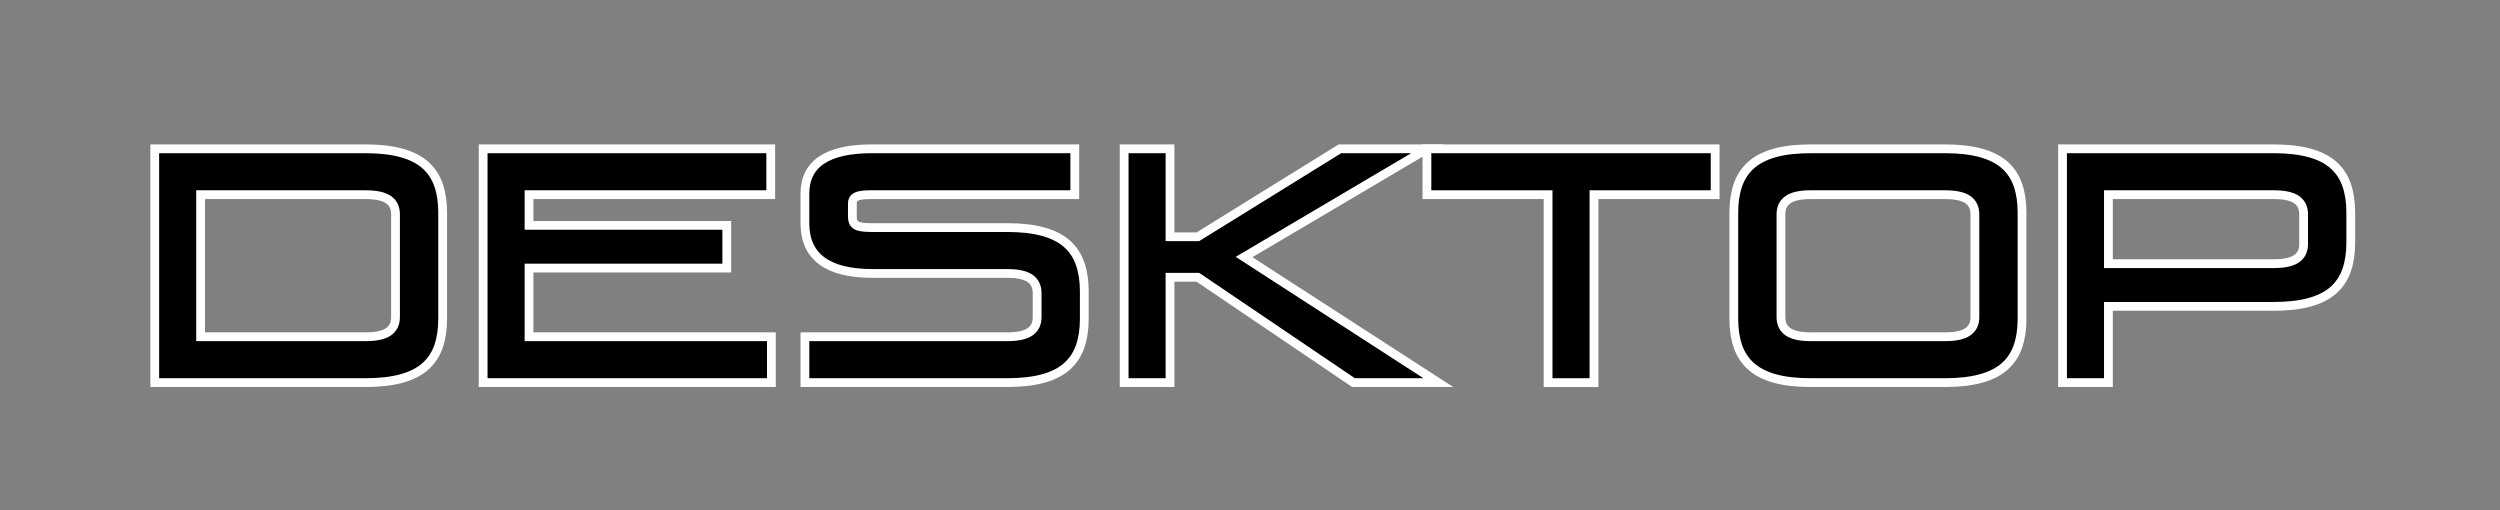 <?xml version="1.0" encoding="utf-8"?>
<!-- Generator: Adobe Illustrator 13.0.0, SVG Export Plug-In . SVG Version: 6.00 Build 14948)  -->
<!DOCTYPE svg PUBLIC "-//W3C//DTD SVG 1.1//EN" "http://www.w3.org/Graphics/SVG/1.1/DTD/svg11.dtd">
<svg version="1.1" id="Layer_1" xmlns:svg="http://www.w3.org/2000/svg"
	 xmlns="http://www.w3.org/2000/svg" xmlns:xlink="http://www.w3.org/1999/xlink" x="0px" y="0px" width="568.929px"
	 height="116.145px" viewBox="-1 -1 568.929 116.145" enable-background="new -1 -1 568.929 116.145" xml:space="preserve">
<rect x="-1" y="-1" width="568.929" height="116.145" fill="#808080" stroke="none"/>
<g>
	<path stroke="#FFFFFF" stroke-width="2" d="M34.216,86.073V32.865h47.952c3.215,0,5.951,0.313,8.208,0.936
		c2.255,0.625,4.068,1.548,5.436,2.772c1.368,1.224,2.363,2.736,2.988,4.536c0.624,1.8,0.936,3.876,0.936,6.228V71.6
		c0,2.354-0.313,4.429-0.936,6.229c-0.625,1.801-1.62,3.313-2.988,4.536c-1.368,1.224-3.181,2.149-5.436,2.772
		c-2.257,0.624-4.993,0.936-8.208,0.936H34.216z M44.656,75.633H82.24c2.352,0,4.068-0.371,5.148-1.117
		c1.08-0.743,1.62-1.859,1.62-3.348v-23.4c0-1.487-0.54-2.603-1.62-3.348c-1.08-0.744-2.796-1.116-5.148-1.116H44.656V75.633z"/>
	<path stroke="#FFFFFF" stroke-width="2" d="M108.952,86.073V32.865H174.4v10.44h-55.008v6.984h45v9.72h-45v15.625h55.152v10.439
		H108.952z"/>
	<path stroke="#FFFFFF" stroke-width="2" d="M182.175,86.073V75.633h46.08c2.352,0,4.068-0.371,5.148-1.117
		c1.08-0.743,1.619-1.859,1.619-3.348v-5.472c0-1.487-0.539-2.604-1.619-3.349c-1.08-0.743-2.797-1.115-5.148-1.115h-30.672
		c-10.272,0-15.408-3.816-15.408-11.448v-6.696c0-6.815,5.087-10.224,15.264-10.224h46.152v10.44H197.08
		c-1.584,0-2.664,0.156-3.24,0.468c-0.576,0.313-0.864,0.804-0.864,1.476v3.168c0,0.864,0.288,1.476,0.864,1.836
		c0.576,0.36,1.68,0.54,3.312,0.54h31.032c3.216,0,5.951,0.313,8.208,0.936c2.256,0.625,4.068,1.548,5.437,2.772
		c1.368,1.224,2.363,2.736,2.987,4.536s0.937,3.877,0.937,6.228V71.6c0,2.354-0.313,4.429-0.937,6.229
		c-0.624,1.801-1.619,3.313-2.987,4.536s-3.181,2.149-5.437,2.772c-2.257,0.624-4.992,0.936-8.208,0.936H182.175z"/>
	<path stroke="#FFFFFF" stroke-width="2" d="M254.823,86.073V32.865h10.44v20.016h6.336l32.328-20.016h19.871l-41.688,24.624
		l44.208,28.584h-19.296l-35.424-23.977h-6.336v23.977H254.823z"/>
	<path stroke="#FFFFFF" stroke-width="2" d="M351.302,86.073V43.304h-27.575v-10.44h65.592v10.44h-27.576v42.768H351.302z"/>
	<path stroke="#FFFFFF" stroke-width="2" d="M411.135,86.073c-3.265,0-6.013-0.312-8.244-0.936c-2.232-0.623-4.032-1.549-5.4-2.772
		s-2.364-2.735-2.987-4.536c-0.625-1.8-0.937-3.875-0.937-6.229V47.337c0-2.352,0.312-4.428,0.937-6.228
		c0.623-1.8,1.619-3.312,2.987-4.536s3.168-2.147,5.4-2.772c2.231-0.623,4.979-0.936,8.244-0.936h30.456
		c3.215,0,5.951,0.313,8.208,0.936c2.255,0.625,4.067,1.548,5.436,2.772s2.364,2.736,2.988,4.536c0.623,1.8,0.936,3.876,0.936,6.228
		V71.6c0,2.354-0.313,4.429-0.936,6.229c-0.624,1.801-1.62,3.313-2.988,4.536s-3.181,2.149-5.436,2.772
		c-2.257,0.624-4.993,0.936-8.208,0.936H411.135z M404.295,71.168c0,1.488,0.54,2.604,1.619,3.348
		c1.08,0.746,2.796,1.117,5.148,1.117h30.6c2.352,0,4.068-0.371,5.148-1.117c1.08-0.743,1.62-1.859,1.62-3.348v-23.4
		c0-1.487-0.54-2.603-1.62-3.348c-1.08-0.744-2.797-1.116-5.148-1.116h-30.6c-2.353,0-4.068,0.373-5.148,1.116
		c-1.079,0.745-1.619,1.861-1.619,3.348V71.168z"/>
	<path stroke="#FFFFFF" stroke-width="2" d="M468.375,86.073V32.865h48.024c3.215,0,5.951,0.313,8.208,0.936
		c2.255,0.625,4.067,1.548,5.436,2.772s2.363,2.736,2.988,4.536c0.623,1.8,0.936,3.876,0.936,6.228v6.912
		c0,2.353-0.313,4.428-0.936,6.229c-0.625,1.8-1.62,3.312-2.988,4.535c-1.368,1.225-3.181,2.149-5.436,2.772
		c-2.257,0.624-4.993,0.937-8.208,0.937h-37.584v17.352H468.375z M478.815,59h37.655c2.352,0,4.068-0.371,5.148-1.116
		c1.08-0.744,1.62-1.86,1.62-3.348v-6.768c0-1.487-0.54-2.603-1.62-3.348c-1.08-0.744-2.797-1.116-5.148-1.116h-37.655V59z"/>
</g>
</svg>
